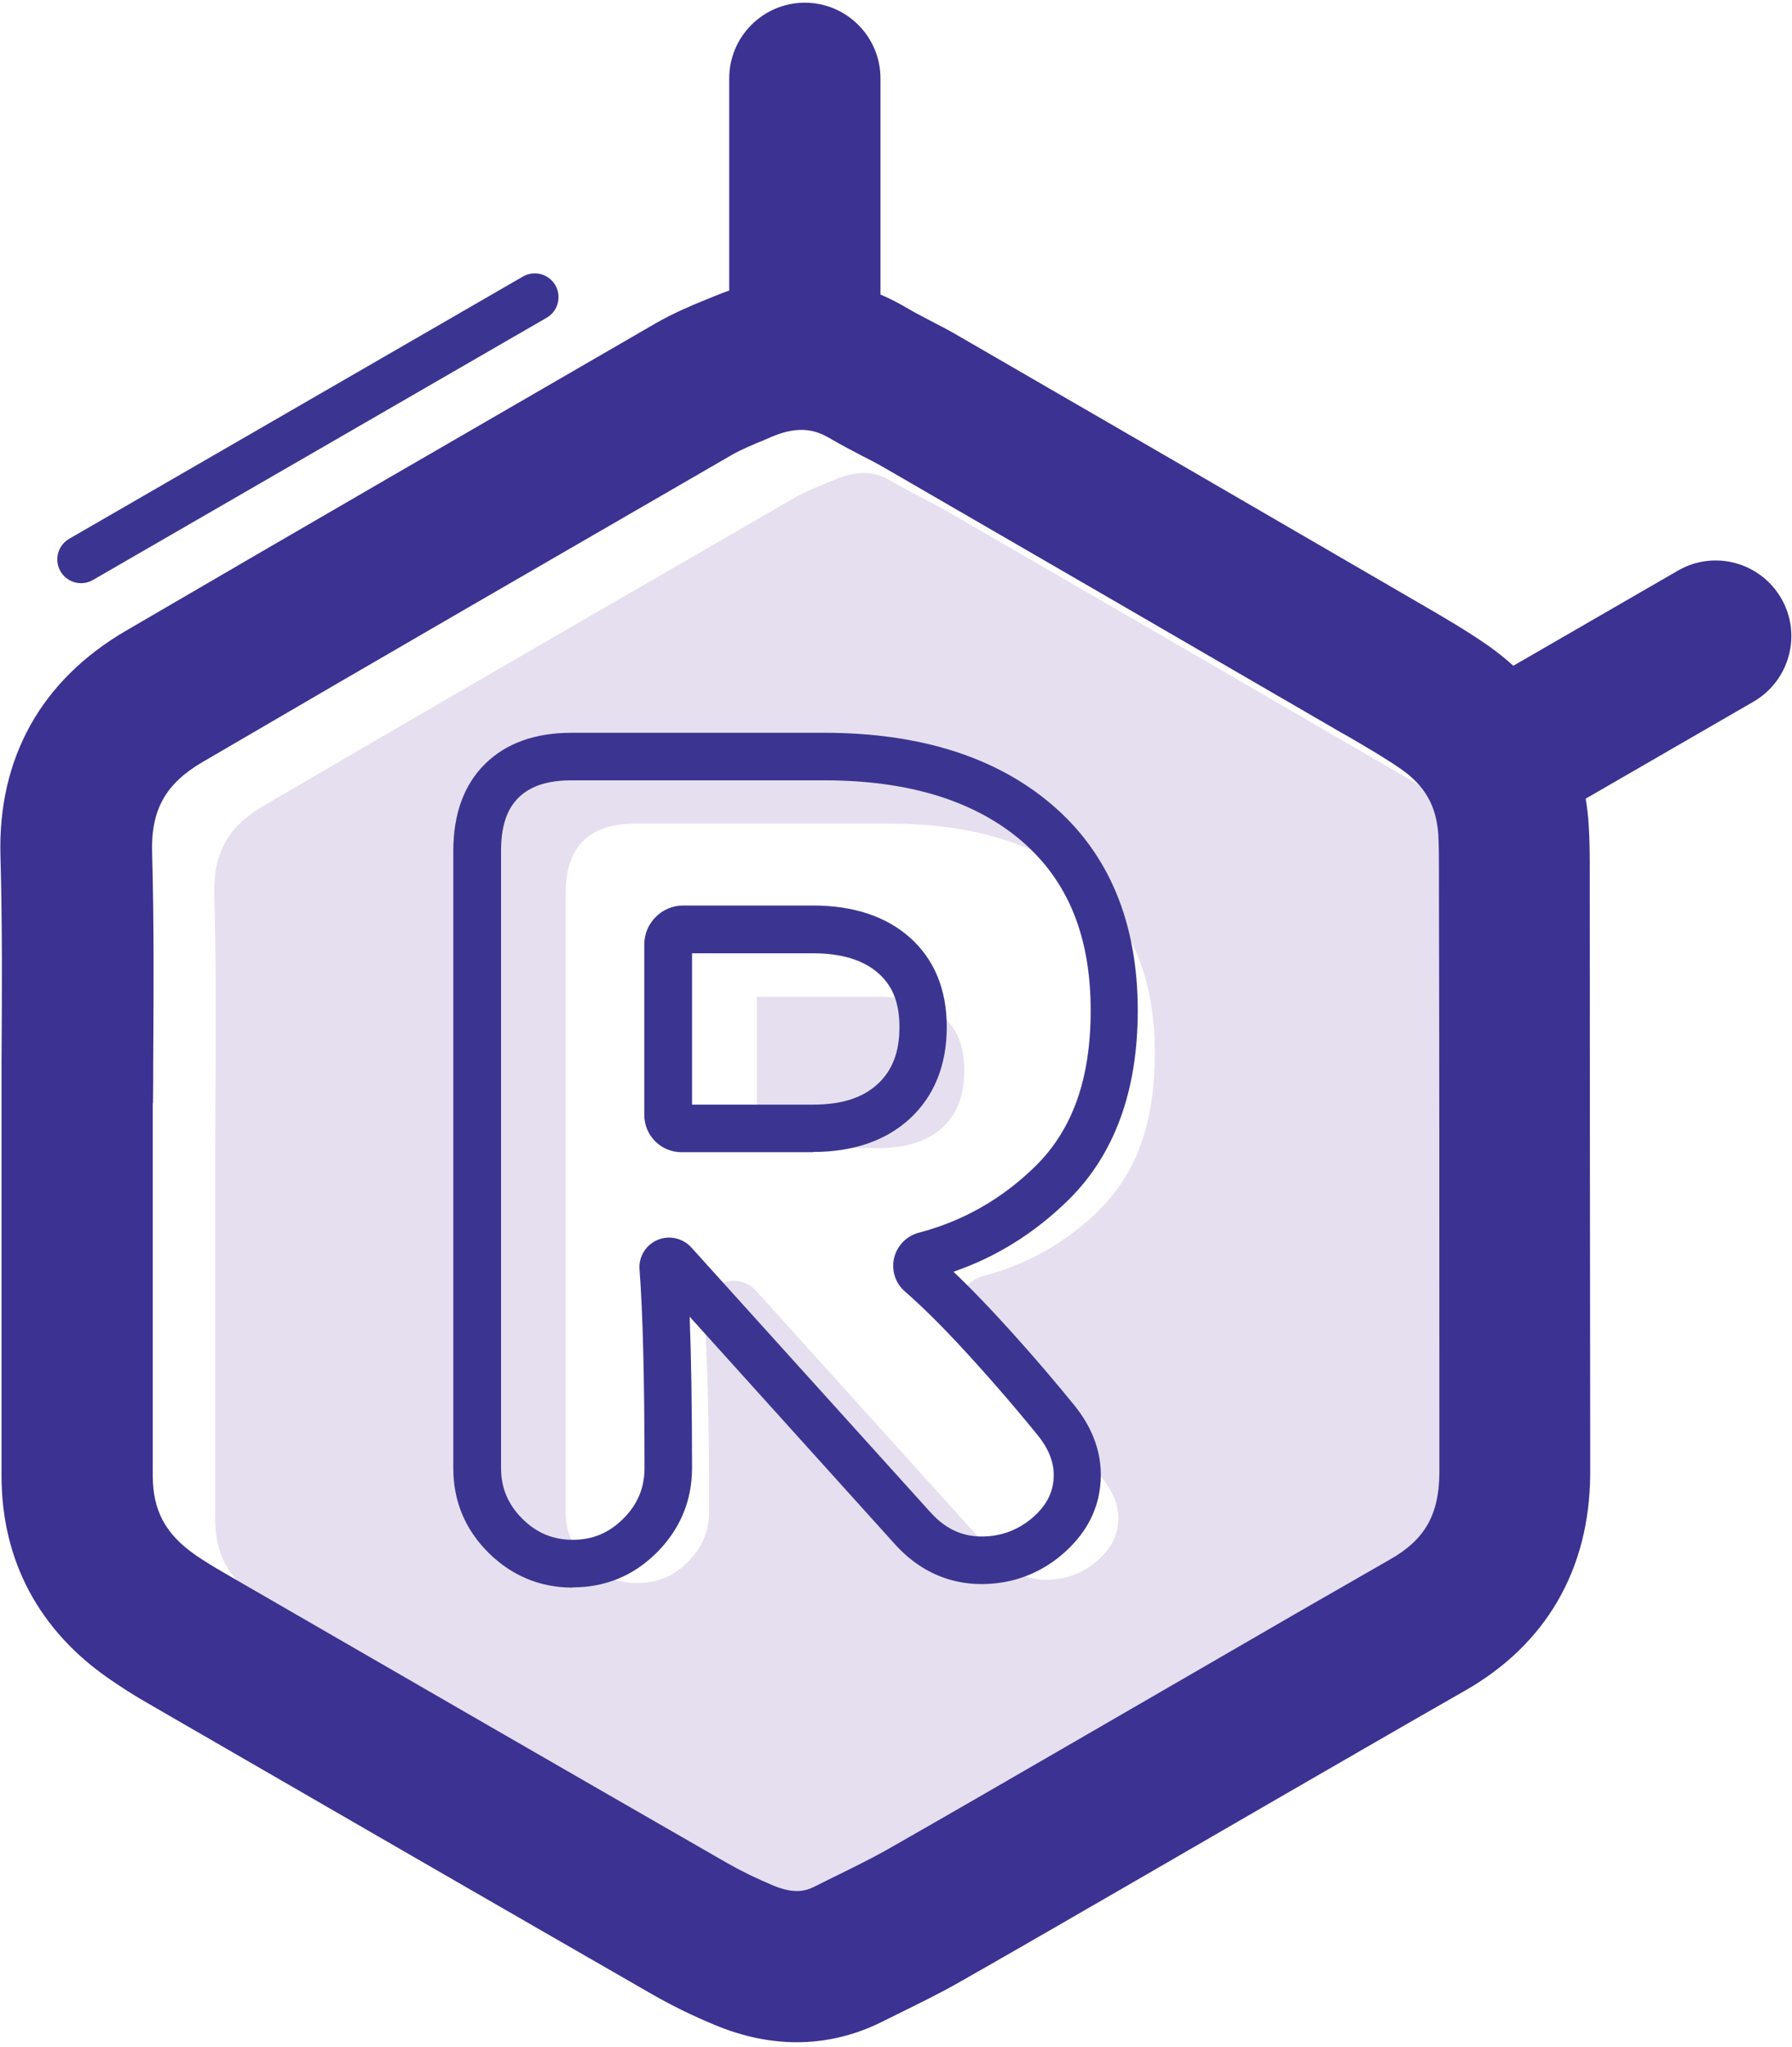 <?xml version="1.0" encoding="UTF-8"?> <svg xmlns="http://www.w3.org/2000/svg" width="360" height="411" viewBox="0 0 360 411" fill="none"> <path d="M301.576 186.01V184.1C301.576 181.322 301.576 178.675 301.446 176.244C301.055 170.515 298.798 166.478 294.023 163.136C290.725 160.836 287.079 158.709 283.216 156.495L282 155.801C251.4 138.048 220.8 120.296 190.157 102.587C188.638 101.719 187.119 100.938 185.556 100.113C183.429 98.984 181.259 97.899 179.219 96.684C176.528 95.078 173.273 93.95 167.717 96.293L166.241 96.901C163.767 97.899 161.467 98.898 159.687 99.896C124.182 120.426 88.634 140.913 53.216 161.617C45.751 165.957 42.799 171.253 43.06 179.803C43.45 194.083 43.364 208.45 43.277 222.383C43.277 224.857 43.277 227.331 43.233 229.762V259.146C43.233 274.425 43.233 289.703 43.233 304.981C43.233 312.013 45.794 316.787 51.914 320.997C53.563 322.126 55.386 323.254 57.426 324.426L61.984 327.074C94.19 345.694 126.439 364.271 158.689 382.805C161.423 384.368 164.548 385.887 167.977 387.319C172.101 389.012 174.358 388.404 176.181 387.493C177.613 386.755 179.089 386.06 180.565 385.323C184.08 383.586 187.422 381.937 190.548 380.201C202.571 373.343 214.507 366.442 226.443 359.54L255.611 342.656C267.677 335.668 279.743 328.68 291.853 321.779C298.798 317.829 301.619 312.837 301.706 304.504V303.245C301.706 301.162 301.706 299.035 301.706 296.951L301.619 186.097L301.576 186.01ZM220.974 242.826C214.29 249.38 206.434 253.851 197.622 256.151C195.105 256.802 193.152 258.756 192.588 261.273C192.023 263.747 192.848 266.308 194.758 267.957C197.796 270.605 201.355 274.077 205.262 278.244C210.644 283.974 215.982 290.137 221.234 296.561C223.535 299.295 224.663 301.986 224.663 304.808C224.663 308.367 223.101 311.275 219.759 313.922C217.632 315.615 215.158 316.657 212.51 317.004C207.388 317.699 203.352 316.18 199.793 312.186L151.874 259.146C150.138 257.236 147.404 256.629 145.06 257.627C142.716 258.625 141.284 261.013 141.457 263.574C142.108 272.037 142.456 285.449 142.456 303.419C142.456 307.412 141.067 310.711 138.202 313.575C135.337 316.44 132.039 317.829 128.045 317.829C124.052 317.829 120.71 316.44 117.889 313.575C115.024 310.711 113.635 307.412 113.635 303.419V179.499C113.635 174.638 114.807 171.122 117.151 168.822C119.538 166.478 123.054 165.35 127.785 165.35H178.568C195.365 165.35 208.691 169.43 218.109 177.503C227.485 185.489 231.999 196.644 231.999 211.575C231.999 225.247 228.353 235.491 220.887 242.826H220.974Z" fill="#E6DFEF"></path> <path d="M152.003 230.499H176.353C182.082 230.499 186.336 229.153 189.374 226.332C192.282 223.641 193.714 219.908 193.714 214.96C193.714 210.012 192.326 206.626 189.461 204.109C186.466 201.461 182.039 200.116 176.396 200.116H152.046V230.499H152.003Z" fill="#E6DFEF"></path> <path d="M160.079 410.02C154.741 410.02 149.272 408.891 143.803 406.634C139.159 404.725 134.862 402.598 130.999 400.384C98.576 381.764 66.196 363.057 33.816 344.349L29.693 341.962C26.958 340.4 24.528 338.837 22.184 337.231C7.817 327.422 0.265 313.228 0.308 296.171C0.308 281.066 0.308 265.918 0.308 250.813V231.541C0.308 225.508 0.308 219.475 0.308 213.442C0.395 199.77 0.482 185.663 0.091 171.904C-0.473 152.242 8.251 136.573 25.309 126.633C60.77 105.929 96.319 85.399 131.867 64.826C135.382 62.829 138.855 61.353 141.98 60.094L143.369 59.53C156.694 53.931 170.062 54.712 182.042 61.744C183.648 62.699 185.341 63.567 186.99 64.435C188.943 65.433 190.853 66.431 192.763 67.56C223.406 85.269 254.05 103.021 284.65 120.817L285.778 121.468C290.032 123.942 294.459 126.503 298.843 129.541C311.17 138.179 318.201 150.636 319.156 165.567C319.373 168.996 319.373 172.295 319.373 175.42V177.286C319.373 214.223 319.417 251.204 319.46 288.141C319.46 290.528 319.46 292.959 319.46 295.346V295.997C319.33 315.095 310.606 330.156 294.286 339.445C282.176 346.346 270.153 353.334 258.086 360.279L229.353 376.903C217.243 383.891 205.133 390.922 192.98 397.823C189.03 400.08 185.124 401.99 181.348 403.857L177.224 405.897C171.755 408.631 165.982 410.02 160.036 410.02H160.079ZM30.691 221.428V250.813C30.691 265.961 30.691 281.109 30.691 296.257C30.691 303.289 33.252 308.063 39.372 312.273C41.021 313.402 42.844 314.531 44.884 315.702L49.008 318.09C81.387 336.797 113.724 355.461 146.147 374.081C148.881 375.644 152.006 377.163 155.435 378.595C159.559 380.288 161.816 379.68 163.639 378.769C165.071 378.031 166.547 377.337 168.022 376.599C171.538 374.863 174.88 373.213 178.005 371.477C190.115 364.576 202.138 357.631 214.205 350.643L242.938 334.019C255.048 326.988 267.158 319.999 279.311 313.055C286.256 309.105 289.077 304.113 289.164 295.78V295.129C289.164 292.828 289.164 290.528 289.164 288.184C289.164 251.204 289.164 214.267 289.077 177.33V175.376C289.077 172.598 289.077 169.994 288.947 167.564C288.556 161.834 286.299 157.798 281.525 154.455C278.226 152.155 274.537 150.028 270.674 147.771L269.502 147.12C238.902 129.368 208.302 111.615 177.658 93.906C176.182 93.038 174.62 92.257 173.101 91.476C170.931 90.347 168.804 89.219 166.72 88.003C164.029 86.441 160.774 85.312 155.218 87.613L153.699 88.264C151.268 89.262 148.925 90.26 147.145 91.259C111.64 111.789 76.135 132.276 40.718 152.98C33.252 157.32 30.301 162.615 30.561 171.166C30.952 185.446 30.865 199.813 30.778 213.746C30.778 216.35 30.778 218.911 30.735 221.515L30.691 221.428Z" fill="#3B3292"></path> <path d="M303.271 166.825C298.019 166.825 292.897 164.09 290.119 159.229C285.909 151.98 288.426 142.692 295.675 138.482L337.083 114.566C344.331 110.356 353.62 112.873 357.83 120.122C362.04 127.37 359.523 136.659 352.274 140.869L310.866 164.785C308.479 166.174 305.875 166.825 303.271 166.825Z" fill="#3B3292"></path> <path d="M161.688 78.715C153.311 78.715 146.496 71.9 146.496 63.523V15.735C146.496 7.358 153.311 0.543 161.688 0.543C170.065 0.543 176.879 7.358 176.879 15.735V63.523C176.879 71.9 170.065 78.715 161.688 78.715Z" fill="#3B3292"></path> <path d="M115.024 318.741C108.47 318.741 102.784 316.354 98.096 311.709C93.408 307.022 91.064 301.336 91.064 294.782V170.862C91.064 163.397 93.235 157.494 97.488 153.327C101.699 149.204 107.515 147.12 114.807 147.12H165.59C184.731 147.12 200.139 151.981 211.338 161.574C222.797 171.34 228.569 185.273 228.569 202.895C228.569 219.041 223.882 231.845 214.593 240.96C207.865 247.558 200.139 252.376 191.545 255.327C193.933 257.584 196.45 260.145 199.185 263.053C204.697 268.956 210.209 275.25 215.548 281.804C219.237 286.231 221.147 291.049 221.147 296.084C221.147 302.638 218.282 308.194 212.64 312.708C209.168 315.442 205.088 317.222 200.747 317.786C192.544 318.914 185.252 316.18 179.653 309.886L138.549 264.355C138.853 272.342 139.026 282.542 139.026 294.738C139.026 301.292 136.639 306.978 131.995 311.666C127.307 316.354 121.621 318.697 115.067 318.697L115.024 318.741ZM114.807 156.669C110.032 156.669 106.56 157.798 104.173 160.141C101.785 162.485 100.657 165.958 100.657 170.819V294.738C100.657 298.731 102.046 302.03 104.91 304.895C107.775 307.759 111.074 309.148 115.067 309.148C119.06 309.148 122.359 307.759 125.224 304.895C128.088 302.03 129.477 298.731 129.477 294.738C129.477 276.769 129.13 263.357 128.479 254.893C128.262 252.332 129.738 249.945 132.082 248.947C134.425 247.948 137.16 248.556 138.896 250.466L186.814 303.506C190.373 307.499 194.41 309.018 199.532 308.324C202.136 307.977 204.654 306.891 206.78 305.242C210.122 302.594 211.685 299.686 211.685 296.127C211.685 293.349 210.557 290.658 208.256 287.88C203.004 281.456 197.665 275.336 192.283 269.564C188.377 265.397 184.818 261.925 181.779 259.277C179.87 257.627 179.045 255.067 179.609 252.593C180.217 250.075 182.127 248.122 184.644 247.471C193.455 245.17 201.311 240.7 207.996 234.146C215.461 226.81 219.107 216.61 219.107 202.895C219.107 187.964 214.55 176.852 205.218 168.822C195.756 160.749 182.474 156.669 165.676 156.669H114.893H114.807ZM163.333 231.324H136.899C132.776 231.324 129.434 227.982 129.434 223.859V189.613C129.434 185.316 132.95 181.8 137.247 181.8H163.333C171.406 181.8 177.96 183.97 182.734 188.181C187.682 192.564 190.2 198.641 190.2 206.193C190.2 213.746 187.726 220.039 182.778 224.597C177.96 229.024 171.406 231.281 163.289 231.281L163.333 231.324ZM138.983 221.776H163.333C169.062 221.776 173.316 220.43 176.354 217.609C179.262 214.918 180.694 211.185 180.694 206.237C180.694 201.289 179.305 197.903 176.441 195.386C173.446 192.738 169.019 191.393 163.376 191.393H139.026V221.776H138.983Z" fill="#3B3591"></path> <path d="M16.283 112.31L107.432 59.66" stroke="#3B3591" stroke-width="9.549" stroke-linecap="round"></path> </svg> 